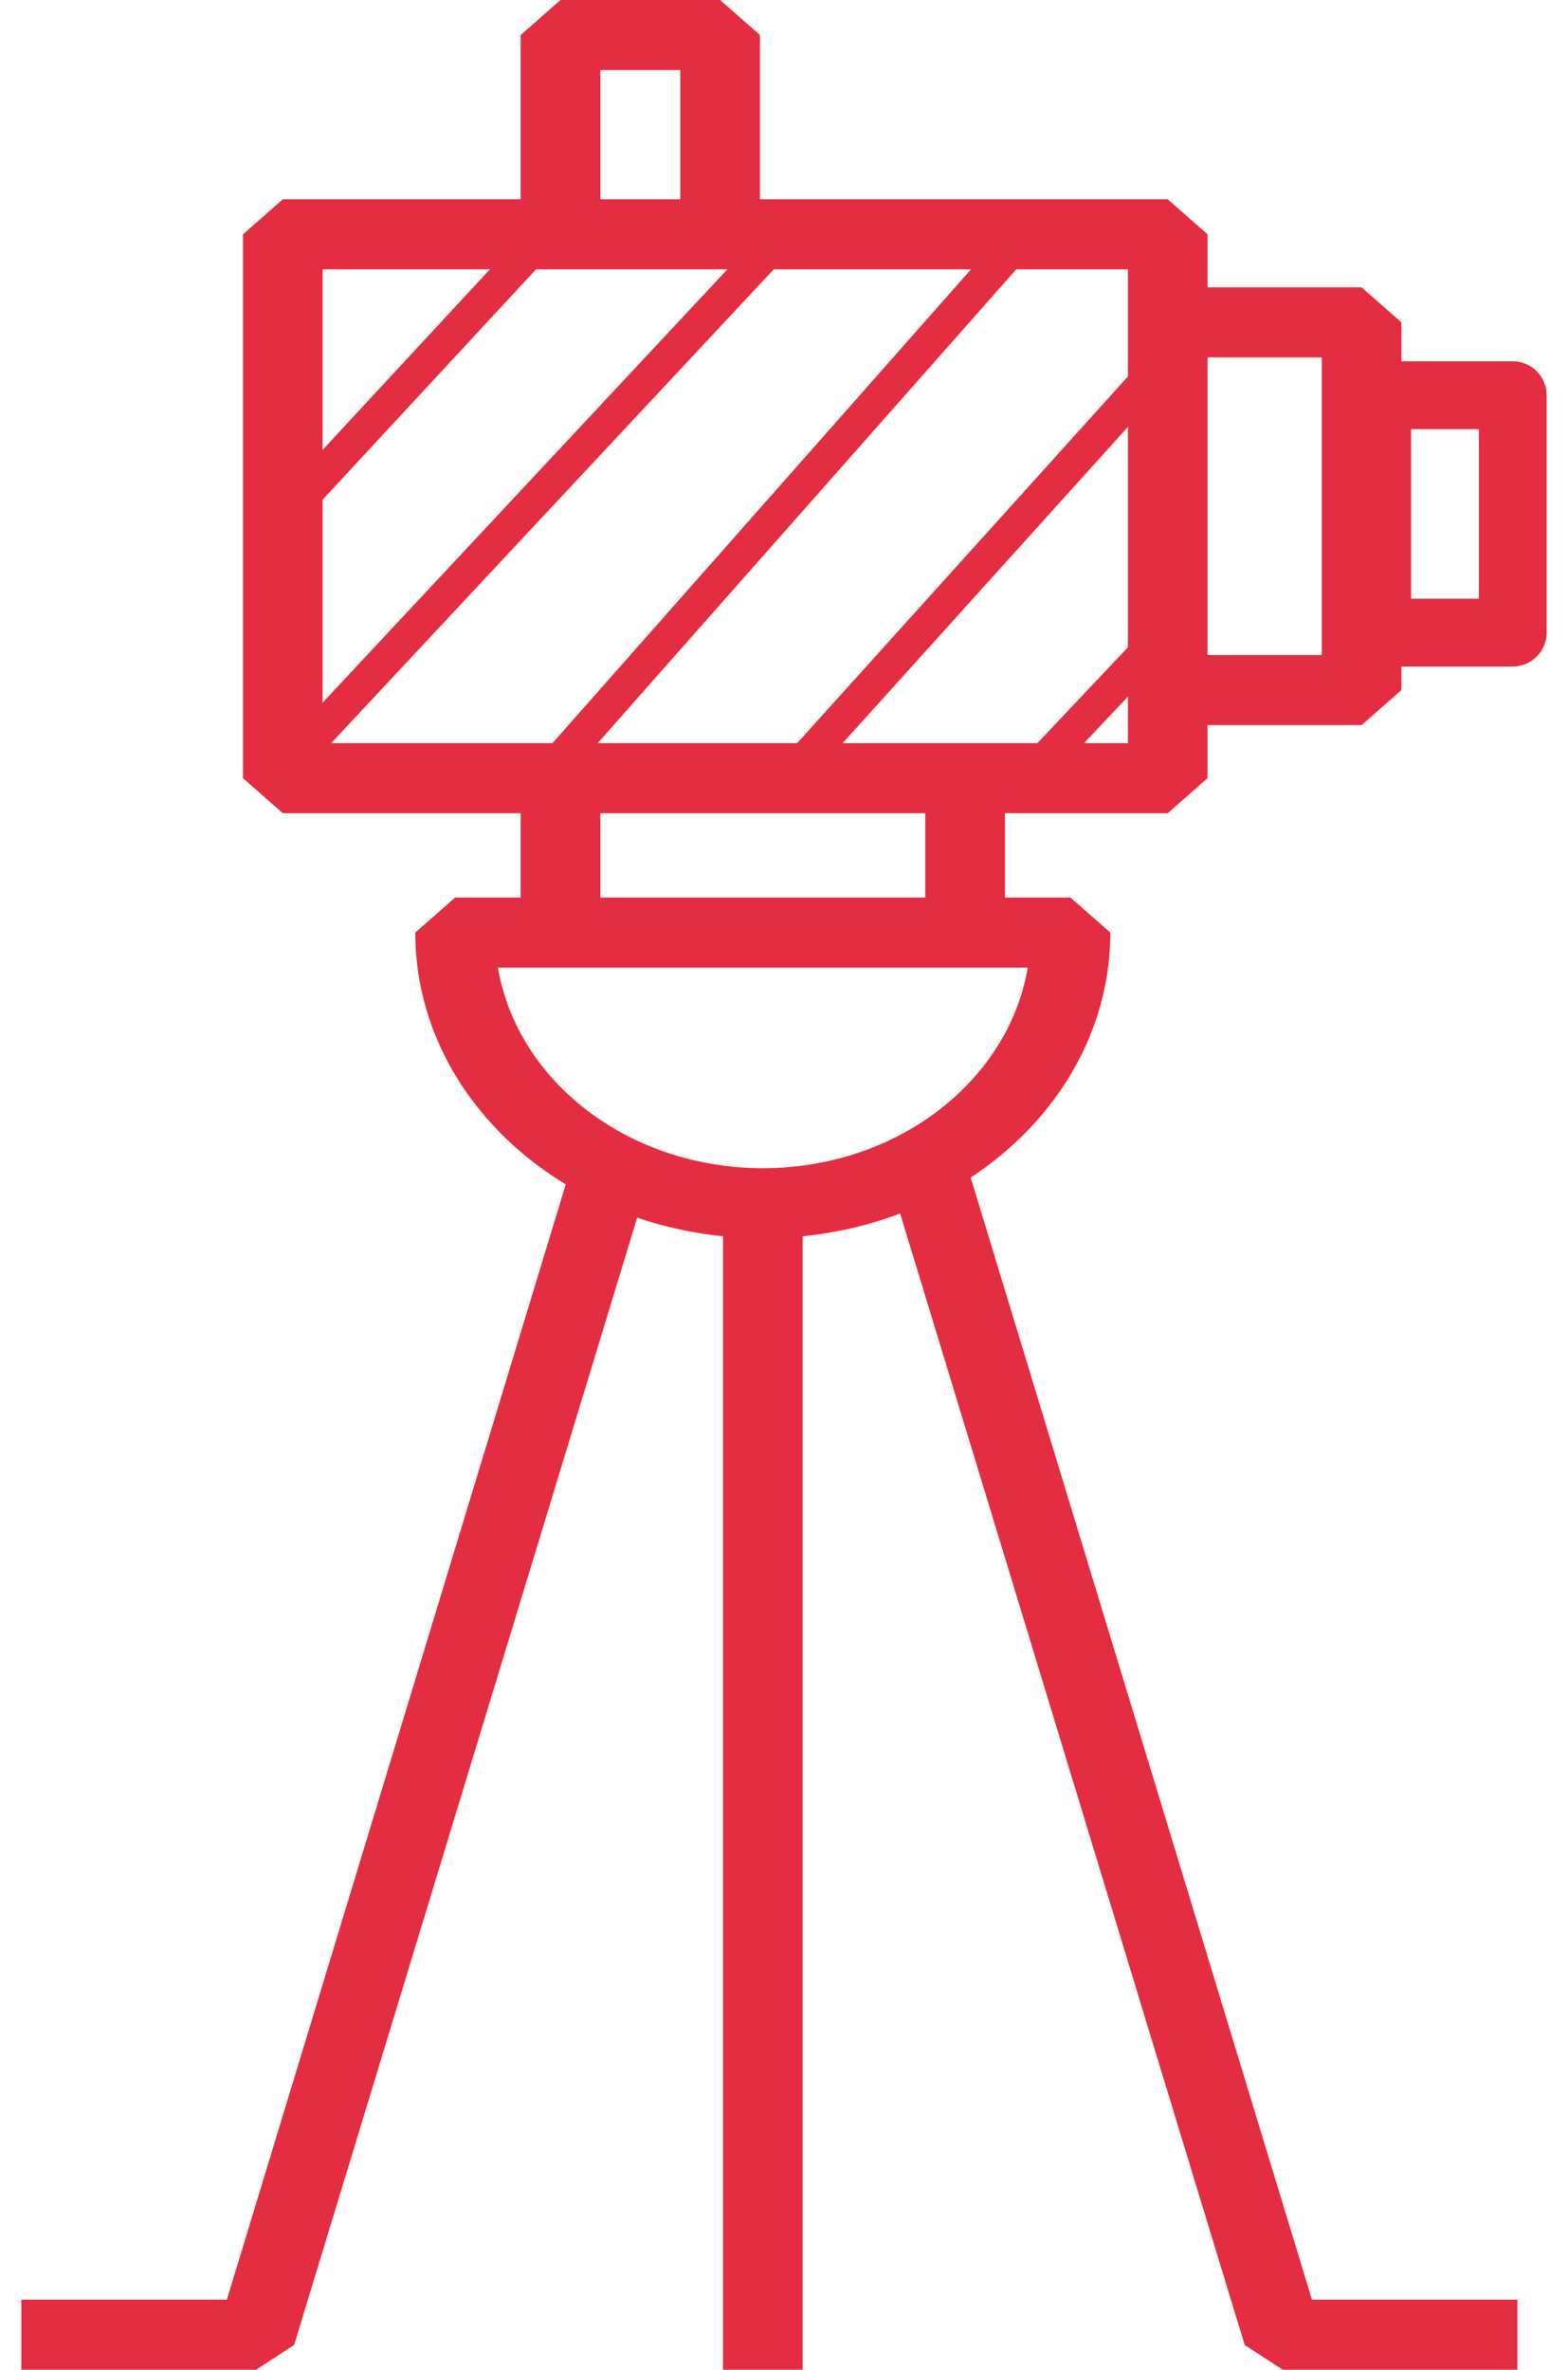 <svg width="47" height="71" viewBox="0 0 47 71" fill="none" xmlns="http://www.w3.org/2000/svg">
<path fill-rule="evenodd" clip-rule="evenodd" d="M20.391 5.971V2.099H17.995V5.971H20.391ZM15.607 5.971V1.05L16.801 0H21.585L22.779 1.05V5.971H35.002L36.196 7.021V8.609H40.813L42.007 9.659V20.676L40.813 21.725H36.196V23.314L35.002 24.364H30.123V26.891H32.087L33.281 27.941C33.281 30.47 32.115 32.76 30.23 34.417C29.877 34.728 29.498 35.017 29.096 35.281L39.325 68.901H45.484V71H38.447L37.309 70.258L26.981 36.357C26.067 36.703 25.086 36.937 24.059 37.04V71H21.671V37.04C20.774 36.95 19.912 36.76 19.099 36.483L8.816 70.258L7.678 71H0.64V68.901H6.8L16.958 35.485C16.435 35.168 15.947 34.81 15.499 34.417C13.614 32.76 12.448 30.47 12.448 27.941L13.642 26.891H15.607V24.364H8.477L7.283 23.314V7.021L8.477 5.971L15.607 5.971ZM27.735 26.891V24.364H17.995V26.891H27.735ZM28.542 32.933C29.729 31.889 30.546 30.52 30.806 28.991H28.929H16.801H14.924C15.184 30.52 16 31.889 17.188 32.933C18.64 34.21 20.648 35 22.865 35C25.082 35 27.09 34.21 28.542 32.933ZM39.62 10.709H36.196V19.626H39.62V10.709ZM33.809 8.07H21.585H16.801H9.67V22.265H16.801H28.929H33.809V20.676V9.659L33.809 8.07Z" fill="#E52D42"/>
<path fill-rule="evenodd" clip-rule="evenodd" d="M8.558 14.679L15.896 6.762L16.614 7.48L9.276 15.398L8.558 14.679ZM24.25 6.939L9.518 22.703L8.768 22.018L23.5 6.254L24.25 6.939ZM30.857 7.621L16.649 23.699L15.896 23.018L30.104 6.939L30.857 7.621ZM23.5 22.703L34.676 10.318L35.369 11.061L24.193 23.446L23.5 22.703Z" fill="#E52D42"/>
<path d="M35.184 17.938L30.104 23.315L30.822 24.034L35.902 18.656L35.184 17.938Z" fill="#E52D42"/>
<path fill-rule="evenodd" clip-rule="evenodd" d="M42.296 12.858V17.938H44.328V12.858H42.296ZM41.28 10.826C40.719 10.826 40.264 11.281 40.264 11.842V18.954C40.264 19.515 40.719 19.97 41.28 19.97H45.344C45.905 19.97 46.36 19.515 46.36 18.954V11.842C46.36 11.281 45.905 10.826 45.344 10.826H41.28Z" fill="#E52D42"/>
</svg>

